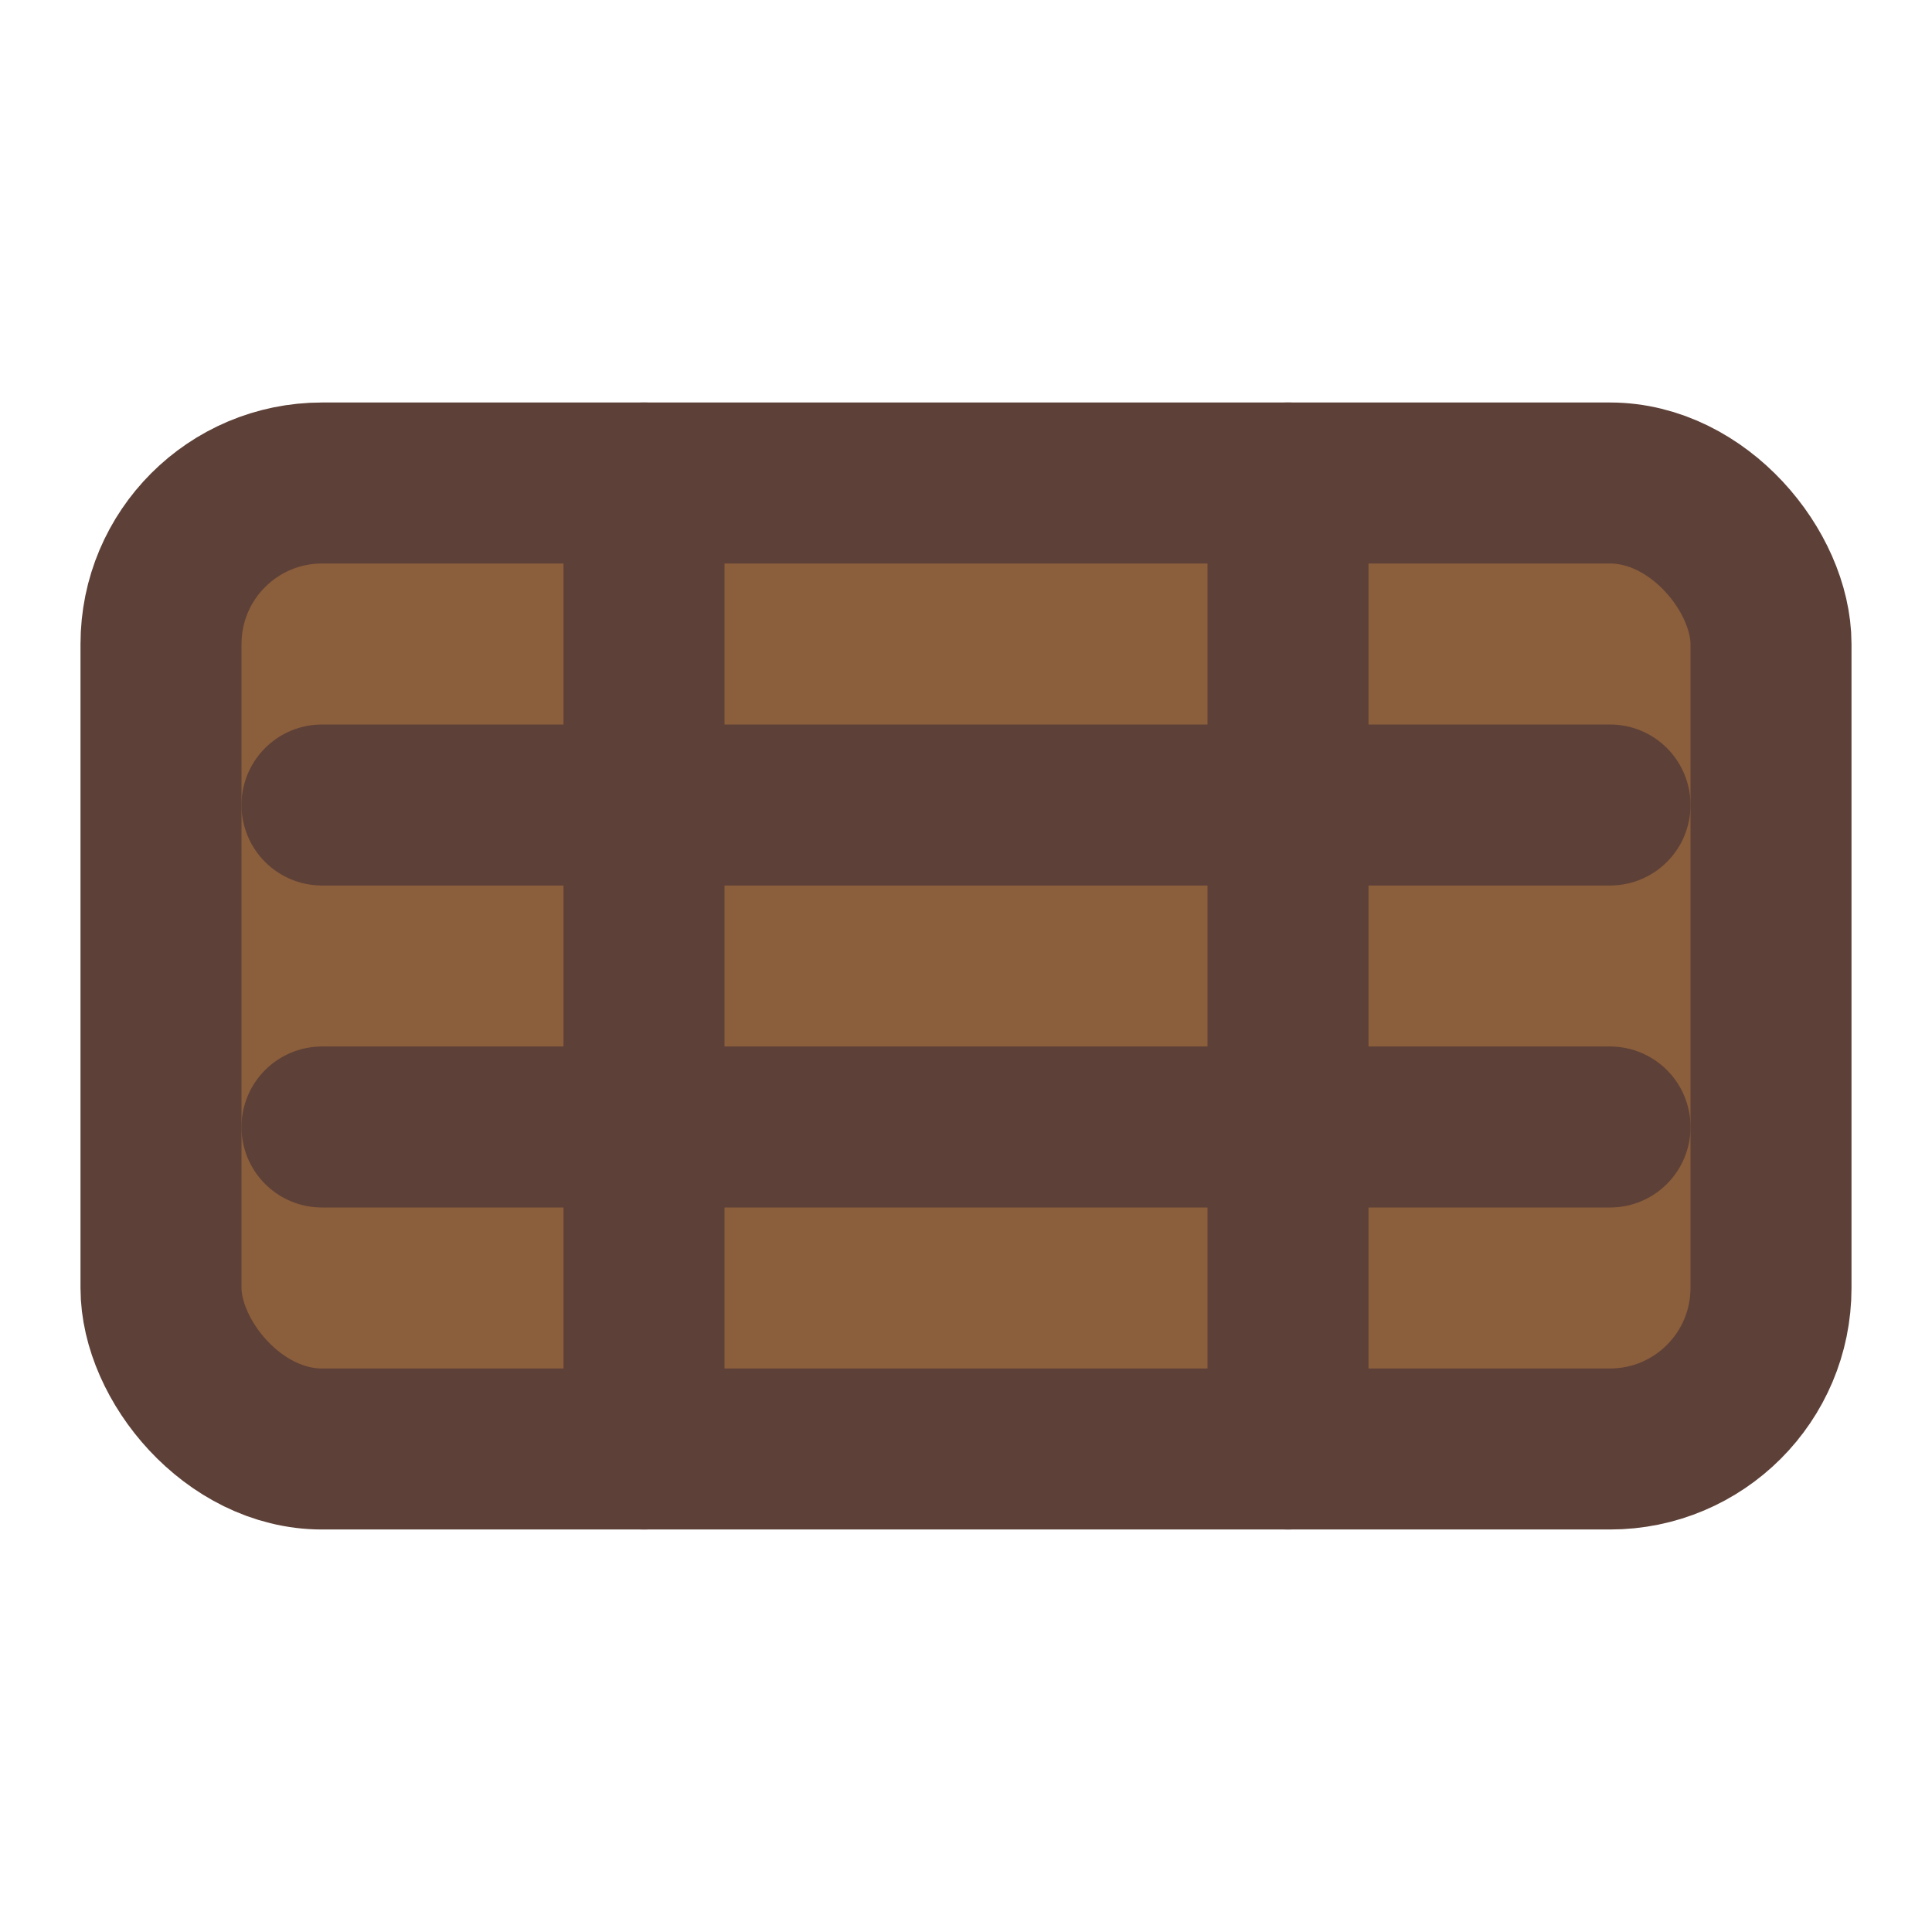 
<svg xmlns="http://www.w3.org/2000/svg" width="32" height="32" viewBox="0 0 24 24" fill="#8B5E3C" stroke="#5D4037" stroke-width="2" stroke-linecap="round" stroke-linejoin="round">
  <rect x="2" y="6" width="20" height="12" rx="2" />
  <path d="M4 10h16" />
  <path d="M4 14h16" />
  <path d="M8 6v12" />
  <path d="M16 6v12" />
</svg>
